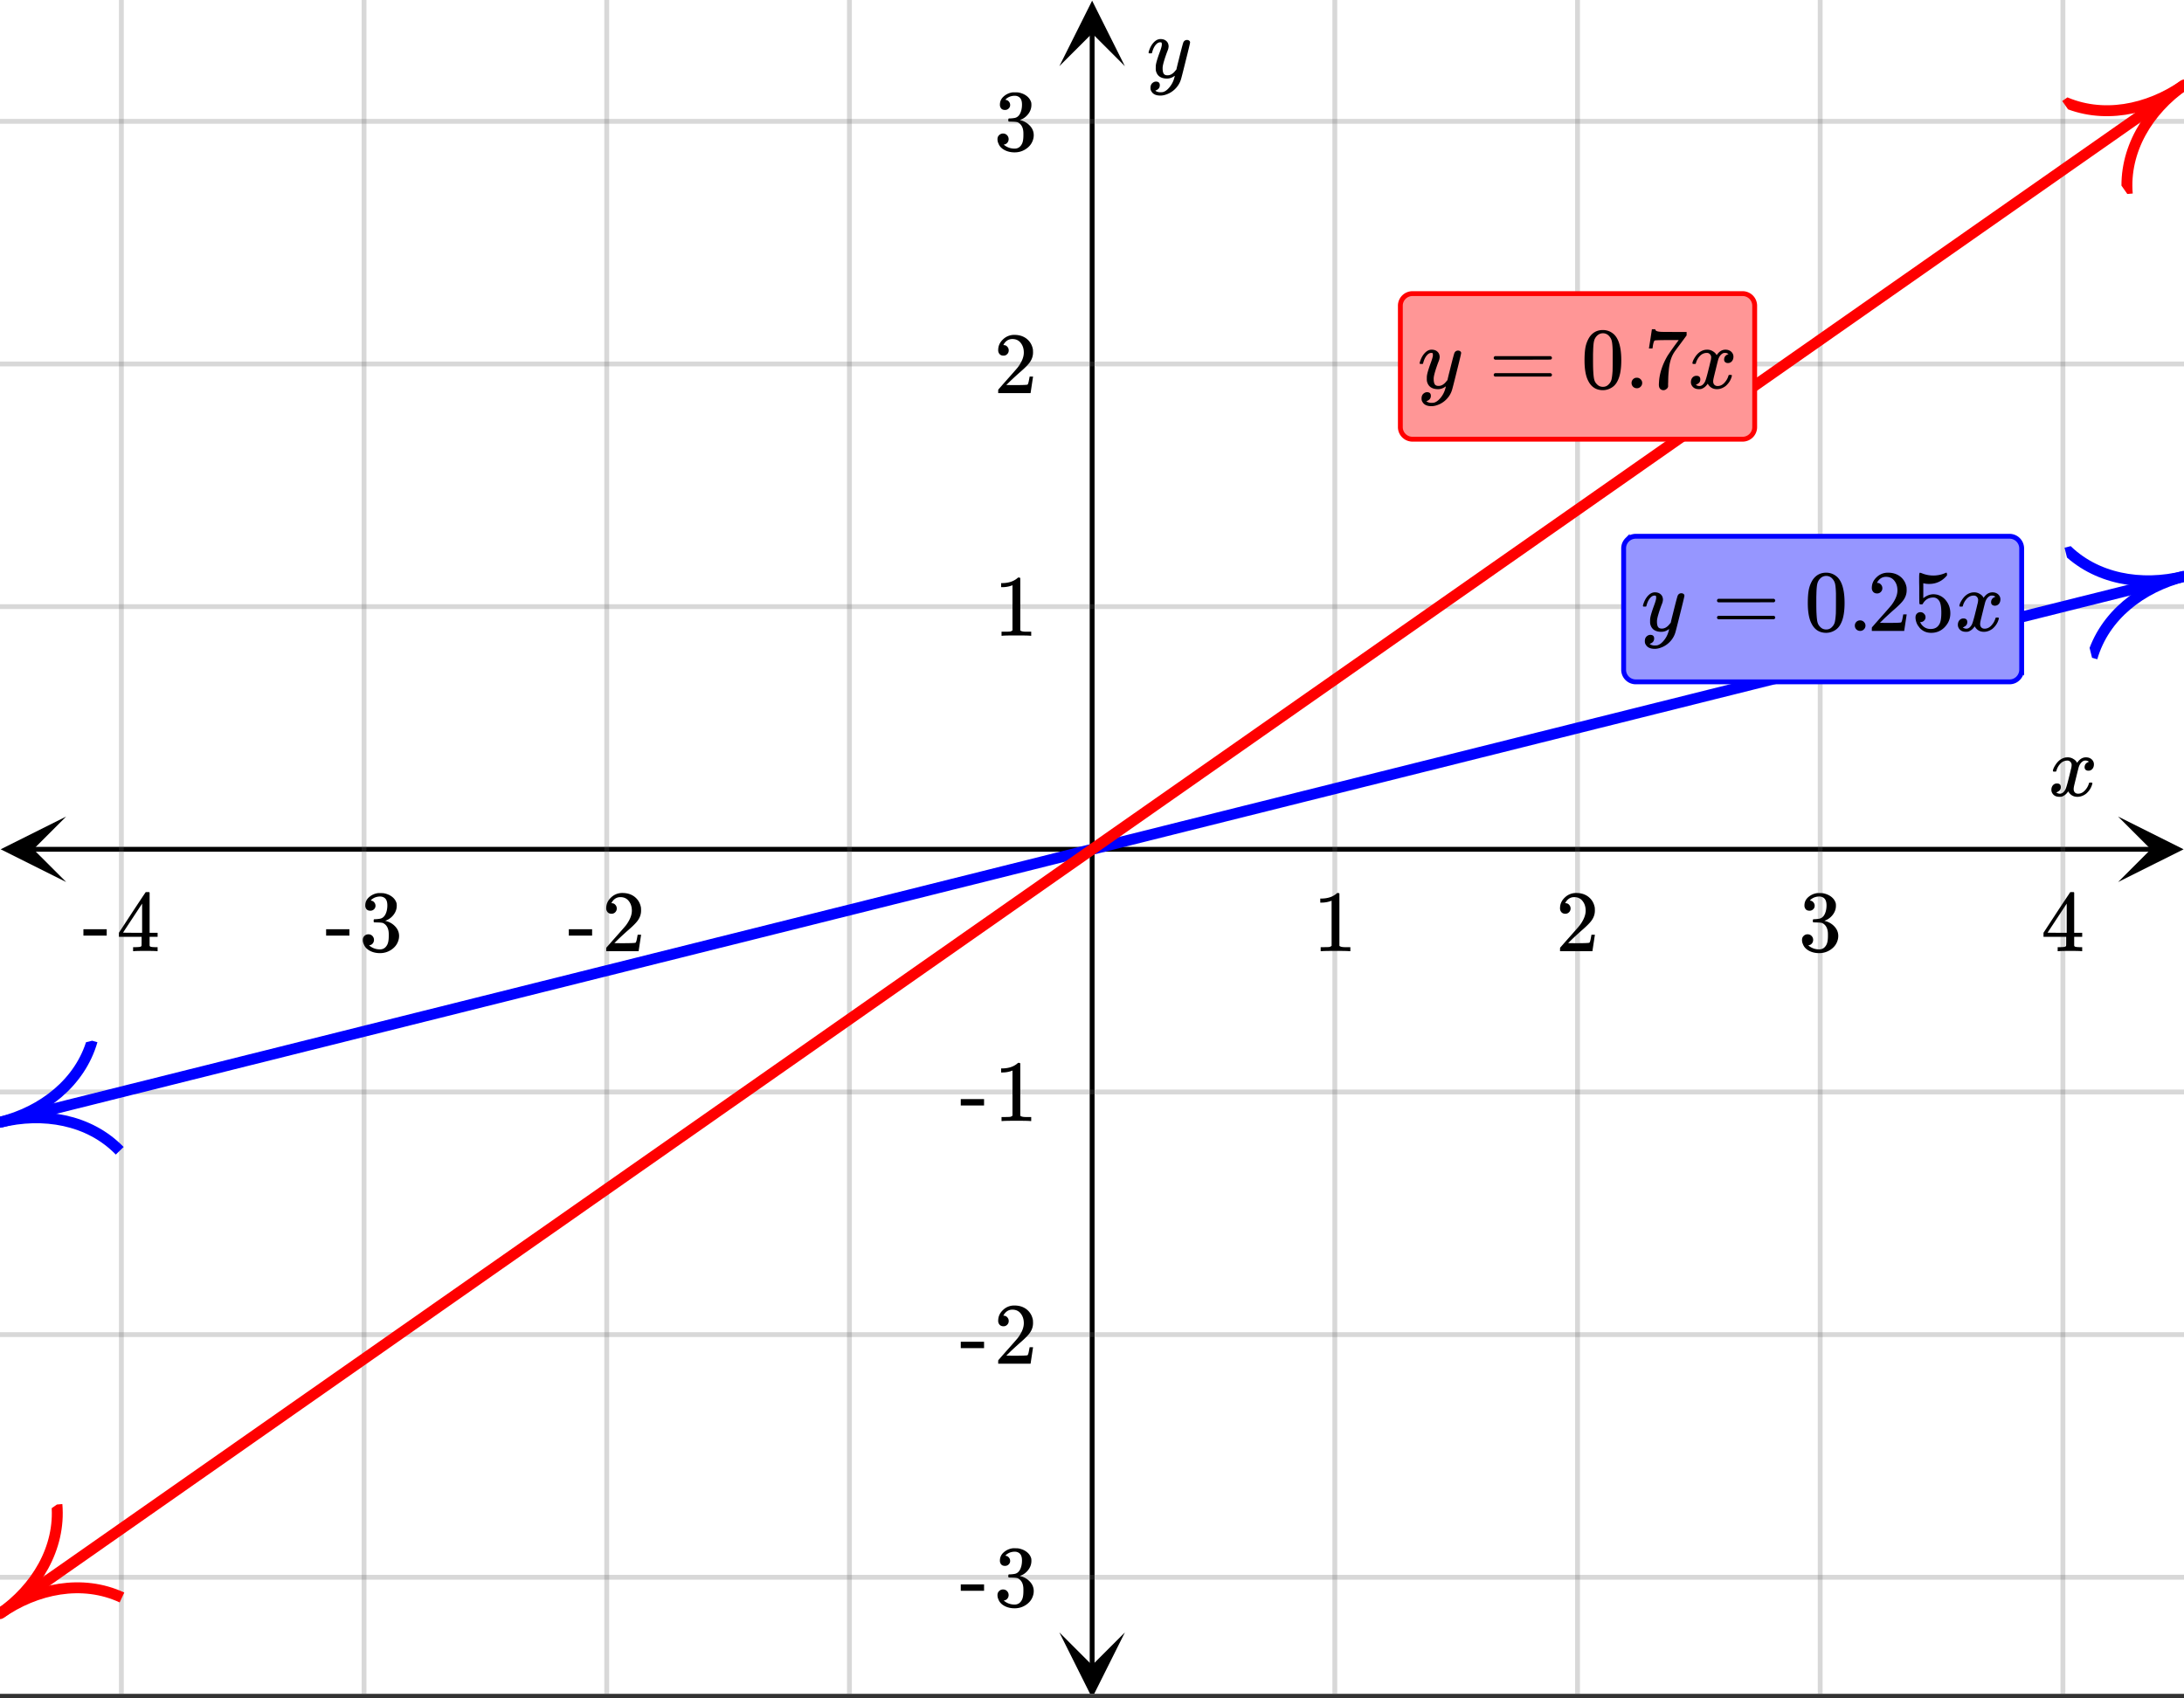 <svg xmlns="http://www.w3.org/2000/svg" xmlns:xlink="http://www.w3.org/1999/xlink" width="449.28" height="349.44" viewBox="0 0 336.96 262.08"><rect x="0" y="0" width="336.96" height="262.08" fill="#333333" stroke="none"/><defs><symbol overflow="visible" id="r"><path d="M.781-3.75C.727-3.8.703-3.848.703-3.89c.031-.25.172-.563.422-.938.414-.633.941-1.004 1.578-1.11.133-.007.235-.015.297-.015.313 0 .598.086.86.25.269.156.46.355.578.594.113-.157.187-.25.218-.282.332-.375.711-.562 1.14-.562.364 0 .661.105.891.312.227.211.344.465.344.766 0 .281-.078.516-.234.703a.776.776 0 0 1-.625.281.64.64 0 0 1-.422-.14.521.521 0 0 1-.156-.39c0-.415.222-.696.672-.845a.58.58 0 0 0-.141-.093.705.705 0 0 0-.39-.094.91.91 0 0 0-.266.031c-.336.149-.586.445-.75.89-.032.075-.164.579-.39 1.516-.231.93-.356 1.45-.376 1.563a1.827 1.827 0 0 0-.047.406c0 .211.063.383.188.516.125.125.289.187.5.187.383 0 .726-.16 1.031-.484.3-.32.508-.676.625-1.063.02-.082.04-.129.063-.14.03-.02.109-.031.234-.031.164 0 .25.039.25.109 0 .012-.012.058-.031.14-.149.563-.461 1.055-.938 1.47-.43.323-.875.484-1.344.484-.625 0-1.101-.282-1.421-.844-.262.406-.594.68-1 .812-.086.02-.2.032-.344.032-.524 0-.89-.188-1.11-.563a.953.953 0 0 1-.14-.531c0-.27.078-.5.234-.688a.798.798 0 0 1 .625-.28c.395 0 .594.187.594.562 0 .336-.164.574-.484.718a.359.359 0 0 1-.063.047l-.078.031c-.012.012-.024.016-.031.016h-.032c0 .031.063.074.188.125a.817.817 0 0 0 .36.078c.32 0 .597-.203.827-.61.102-.163.282-.75.532-1.75.05-.206.109-.437.171-.687.063-.257.11-.457.141-.593.031-.133.05-.211.063-.235a2.86 2.86 0 0 0 .078-.531.678.678 0 0 0-.188-.5.613.613 0 0 0-.484-.203c-.406 0-.762.156-1.063.469a2.562 2.562 0 0 0-.609 1.078c-.012.074-.031.12-.063.14a.752.752 0 0 1-.218.016zm0 0"/></symbol><symbol overflow="visible" id="x"><path d="M6.234-5.813c.125 0 .227.04.313.11.094.062.14.152.14.266 0 .117-.226 1.058-.671 2.828C5.578-.836 5.328.133 5.266.312a3.459 3.459 0 0 1-.688 1.22 3.641 3.641 0 0 1-1.11.874c-.491.239-.945.36-1.359.36-.687 0-1.152-.22-1.39-.657-.094-.125-.14-.304-.14-.53 0-.306.085-.544.265-.72.187-.168.379-.25.578-.25.394 0 .594.188.594.563 0 .332-.157.578-.47.734a.298.298 0 0 1-.062.032.295.295 0 0 0-.078.03c-.011.009-.023.016-.031.016L1.328 2c.031.05.129.11.297.172.133.05.273.078.422.078h.11c.155 0 .273-.012.359-.031.332-.094.648-.324.953-.688A3.69 3.69 0 0 0 4.188.25c.093-.3.14-.477.14-.531 0-.008-.012-.004-.031.015a.358.358 0 0 1-.078.047c-.336.239-.703.36-1.11.36-.46 0-.84-.106-1.14-.313-.293-.219-.48-.531-.563-.937a2.932 2.932 0 0 1-.015-.407c0-.218.007-.382.03-.5.063-.394.266-1.054.61-1.984.196-.531.297-.898.297-1.11a.838.838 0 0 0-.031-.265c-.024-.05-.074-.078-.156-.078h-.063c-.21 0-.406.094-.594.281-.293.293-.511.727-.656 1.297 0 .012-.008.027-.015.047a.188.188 0 0 1-.032.047l-.015.015c-.012.012-.028.016-.047.016h-.36C.305-3.8.281-3.836.281-3.86a.97.97 0 0 1 .047-.203c.188-.625.469-1.113.844-1.468.3-.282.617-.422.953-.422.383 0 .688.105.906.312.227.2.344.485.344.86-.023.168-.04.261-.047.281 0 .055-.07.246-.203.578-.367 1-.586 1.735-.656 2.203a1.857 1.857 0 0 0-.016.297c0 .344.05.61.156.797.114.18.313.266.594.266.207 0 .406-.051.594-.157a1.84 1.84 0 0 0 .422-.328c.093-.101.21-.242.36-.422a32.833 32.833 0 0 1 .25-1.063c.093-.35.175-.687.25-1 .343-1.35.534-2.062.577-2.124a.592.592 0 0 1 .578-.36zm0 0"/></symbol><symbol overflow="visible" id="s"><path d="M5.61 0c-.157-.031-.872-.047-2.141-.047C2.207-.047 1.5-.03 1.344 0h-.157v-.625h.344c.52 0 .86-.008 1.016-.031.07-.008.18-.067.328-.172v-6.969c-.023 0-.059.016-.11.047a4.134 4.134 0 0 1-1.39.25h-.25v-.625h.25c.758-.02 1.39-.188 1.89-.5a2.46 2.46 0 0 0 .422-.313c.008-.03.063-.046.157-.046a.36.36 0 0 1 .234.078v8.078c.133.137.43.203.89.203h.798V0zm0 0"/></symbol><symbol overflow="visible" id="t"><path d="M1.484-5.781c-.25 0-.449-.078-.593-.235a.872.872 0 0 1-.22-.609c0-.645.243-1.195.735-1.656a2.46 2.46 0 0 1 1.766-.703c.77 0 1.41.21 1.922.625.508.418.82.964.937 1.64.008.168.016.32.016.453 0 .524-.156 1.012-.469 1.47-.25.374-.758.89-1.516 1.546-.324.281-.777.695-1.359 1.234l-.781.766 1.016.016c1.414 0 2.164-.024 2.25-.079.039-.007.085-.101.14-.28.031-.095.094-.4.188-.923v-.03h.53v.03l-.374 2.47V0h-5v-.25c0-.188.008-.29.031-.313.008-.007.383-.437 1.125-1.28.977-1.095 1.61-1.813 1.89-2.157.602-.82.907-1.57.907-2.25 0-.594-.156-1.086-.469-1.484-.312-.407-.746-.61-1.297-.61-.523 0-.945.235-1.265.703-.024.032-.047.079-.078.141a.274.274 0 0 0-.047.078c0 .012.02.016.062.016a.68.68 0 0 1 .547.25.801.801 0 0 1 .219.562c0 .23-.078.422-.235.578a.76.76 0 0 1-.578.235zm0 0"/></symbol><symbol overflow="visible" id="u"><path d="M1.719-6.25c-.25 0-.446-.07-.578-.219a.863.863 0 0 1-.204-.593c0-.508.196-.938.594-1.282a2.566 2.566 0 0 1 1.407-.625h.203c.312 0 .507.008.593.016.301.043.602.137.907.281.593.305.968.727 1.125 1.266.02.093.03.218.03.375 0 .523-.167.996-.5 1.422-.323.418-.73.714-1.218.89-.055.024-.055.04 0 .047.008 0 .05.012.125.031.55.157 1.016.446 1.39.86.376.418.563.89.563 1.422 0 .367-.086.718-.25 1.062-.218.461-.574.84-1.062 1.14-.492.302-1.04.454-1.64.454-.595 0-1.122-.125-1.579-.375-.46-.25-.766-.586-.922-1.016a1.45 1.45 0 0 1-.14-.656c0-.25.082-.453.25-.61a.831.831 0 0 1 .609-.25c.25 0 .453.087.61.25.163.169.25.372.25.61 0 .21-.063.39-.188.547a.768.768 0 0 1-.469.281l-.094.031c.489.407 1.047.61 1.672.61.5 0 .875-.239 1.125-.719.156-.29.234-.742.234-1.36v-.265c0-.852-.292-1.426-.875-1.719-.124-.05-.398-.082-.812-.093l-.563-.016-.046-.031c-.024-.02-.032-.086-.032-.204 0-.113.008-.18.032-.203.03-.03.054-.046.078-.046.25 0 .508-.02.781-.063.395-.05.695-.27.906-.656.207-.395.313-.867.313-1.422 0-.582-.157-.973-.469-1.172a1.131 1.131 0 0 0-.64-.188c-.45 0-.844.122-1.188.36l-.125.094a.671.671 0 0 0-.094.109l-.047.047a.88.88 0 0 0 .094.031c.176.024.328.11.453.266.125.148.188.32.188.515a.715.715 0 0 1-.235.547.76.76 0 0 1-.562.219zm0 0"/></symbol><symbol overflow="visible" id="v"><path d="M6.234 0c-.125-.031-.71-.047-1.75-.047-1.074 0-1.671.016-1.796.047h-.126v-.625h.422c.383-.008.618-.031.704-.063a.286.286 0 0 0 .171-.14c.008-.008.016-.25.016-.719v-.672h-3.5v-.625l2.031-3.11A431.58 431.58 0 0 1 4.5-9.108c.02-.008.113-.016.281-.016h.25l.078.078v6.203h1.235v.625H5.109V-.89a.25.25 0 0 0 .079.157c.07.062.328.101.765.109h.39V0zm-2.28-2.844v-4.5L1-2.859l1.469.015zm0 0"/></symbol><symbol overflow="visible" id="w"><path d="M.14-2.406v-.985h3.594v.985zm0 0"/></symbol><symbol overflow="visible" id="y"><path d="M.75-4.672c0-.125.063-.219.188-.281H9.53c.133.062.203.156.203.281 0 .094-.062.18-.187.25l-4.281.016H.969C.82-4.457.75-4.546.75-4.672zm0 2.61c0-.133.07-.223.219-.266h8.578a.249.249 0 0 0 .062.047l.063.047c.02.011.035.039.047.078.008.031.015.062.015.094 0 .117-.07.203-.203.265H.937C.813-1.859.75-1.945.75-2.063zm0 0"/></symbol><symbol overflow="visible" id="z"><path d="M1.297-7.89c.5-.727 1.187-1.094 2.062-1.094.657 0 1.227.226 1.72.671.25.243.456.547.624.922.332.75.5 1.778.5 3.079 0 1.398-.195 2.46-.578 3.187-.25.523-.621.902-1.11 1.14a2.534 2.534 0 0 1-1.14.282c-1.031 0-1.79-.473-2.266-1.422-.386-.727-.578-1.79-.578-3.188 0-.832.051-1.519.156-2.062a4.48 4.48 0 0 1 .61-1.516zm3.031-.157a1.24 1.24 0 0 0-.953-.437c-.375 0-.7.148-.969.437-.199.211-.336.465-.406.766-.074.293-.121.797-.14 1.515 0 .063-.008.246-.016.547v.735c0 .855.008 1.453.031 1.796.031.637.082 1.09.156 1.36.07.273.207.508.406.703.25.273.563.406.938.406.363 0 .664-.133.906-.406.196-.195.332-.43.407-.703.07-.27.128-.723.171-1.36.008-.343.016-.94.016-1.796v-.735-.547c-.023-.718-.07-1.222-.14-1.515-.075-.301-.212-.555-.407-.766zm0 0"/></symbol><symbol overflow="visible" id="A"><path d="M1.047-.813a.79.79 0 0 1 .234-.578.783.783 0 0 1 .578-.234.79.79 0 0 1 .594.25c.156.156.235.34.235.547a.784.784 0 0 1-.25.594.767.767 0 0 1-.563.234.832.832 0 0 1-.594-.234.815.815 0 0 1-.234-.579zm0 0"/></symbol><symbol overflow="visible" id="B"><path d="M1.438-2.89a.72.72 0 0 1 .546.234.72.72 0 0 1 .235.547c0 .21-.078.386-.235.53a.73.73 0 0 1-.515.22h-.094l.047.062c.133.293.336.531.61.719.28.187.609.281.984.281.644 0 1.101-.27 1.375-.812.175-.332.265-.907.265-1.72 0-.925-.125-1.55-.375-1.874-.23-.3-.515-.453-.86-.453-.698 0-1.23.308-1.593.922a.312.312 0 0 1-.094.125.761.761 0 0 1-.203.015c-.148 0-.23-.031-.25-.093-.023-.032-.031-.817-.031-2.36 0-.258-.008-.57-.016-.937v-.72c0-.5.032-.75.094-.75a.047.047 0 0 1 .047-.03l.25.078a4.646 4.646 0 0 0 3.625-.016.402.402 0 0 1 .172-.062c.07 0 .11.086.11.25v.171C4.8-7.686 3.878-7.25 2.765-7.25c-.282 0-.532-.023-.75-.078l-.141-.031v2.312c.508-.406 1.035-.61 1.578-.61.164 0 .348.024.547.063.602.157 1.094.5 1.469 1.032.383.523.578 1.14.578 1.859 0 .812-.29 1.515-.86 2.11-.562.593-1.261.89-2.093.89C2.52.297 2.035.14 1.64-.172a1.618 1.618 0 0 1-.438-.453C.93-.945.758-1.348.687-1.828c0-.02-.007-.055-.015-.11v-.14c0-.25.07-.445.219-.594a.745.745 0 0 1 .546-.219zm0 0"/></symbol><symbol overflow="visible" id="C"><path d="M.734-6.172C.742-6.192.82-6.68.97-7.64l.219-1.453c0-.008.085-.015.265-.015h.266v.046c0 .094.066.172.203.235.133.062.367.105.703.125.344.012 1.102.015 2.281.015h1.64v.532l-.921 1.25c-.137.187-.293.398-.469.625l-.39.531a7.378 7.378 0 0 0-.157.234c-.468.73-.746 1.704-.828 2.922-.043.375-.07.883-.078 1.516 0 .125-.008.258-.015.39v.438a.62.62 0 0 1-.266.375.674.674 0 0 1-.438.172.692.692 0 0 1-.53-.219c-.126-.144-.188-.351-.188-.625 0-.125.015-.379.046-.765.133-1.208.555-2.426 1.266-3.657.176-.281.55-.82 1.125-1.625l.625-.843h-1.25c-1.574 0-2.398.027-2.469.078-.043.023-.093.12-.156.296a3.92 3.92 0 0 0-.125.625c-.023.157-.039.247-.047.266v.031H.734zm0 0"/></symbol><clipPath id="a"><path d="M0 0h336.96v261.363H0zm0 0"/></clipPath><clipPath id="b"><path d="M.102 126H10.21v10.11H.1zm0 0"/></clipPath><clipPath id="c"><path d="M326.79 126h10.108v10.11H326.79zm0 0"/></clipPath><clipPath id="d"><path d="M18 0h301v261.363H18zm0 0"/></clipPath><clipPath id="e"><path d="M163.445 251.898h10.11v9.465h-10.11zm0 0"/></clipPath><clipPath id="f"><path d="M163.445.102h10.11V10.21h-10.11zm0 0"/></clipPath><clipPath id="g"><path d="M0 18h336.96v226H0zm0 0"/></clipPath><clipPath id="h"><path d="M0 88h336.96v87H0zm0 0"/></clipPath><clipPath id="i"><path d="M0 155h28v33H0zm0 0"/></clipPath><clipPath id="j"><path d="M-2.125 164.68l36.781-9.196 9.196 36.782L7.07 201.46zm0 0"/></clipPath><clipPath id="k"><path d="M318 75h18.96v37H318zm0 0"/></clipPath><clipPath id="l"><path d="M318.527 84.516l36.782-9.196 9.195 36.782-36.781 9.195zm0 0"/></clipPath><clipPath id="m"><path d="M0 12h336.96v238H0zm0 0"/></clipPath><clipPath id="n"><path d="M0 222h29v37H0zm0 0"/></clipPath><clipPath id="o"><path d="M-5.023 241.828l31.058-21.742 21.742 31.059-31.062 21.742zm0 0"/></clipPath><clipPath id="p"><path d="M318 3h18.96v37H318zm0 0"/></clipPath><clipPath id="q"><path d="M318.172 15.59L349.23-6.152l21.743 31.058-31.059 21.742zm0 0"/></clipPath></defs><g clip-path="url(#a)" fill="#fff"><path d="M0 0h337v262.11H0zm0 0"/><path d="M0 0h337v262.11H0zm0 0"/></g><path d="M5.055 131.055h326.89" fill="none" stroke="#000" stroke-width=".749"/><g clip-path="url(#b)"><path d="M10.21 126L.103 131.055l10.109 5.054-5.055-5.054zm0 0"/></g><g clip-path="url(#c)"><path d="M326.79 126l10.108 5.055-10.109 5.054 5.055-5.054zm0 0"/></g><g clip-path="url(#d)"><path d="M205.945 0v262.11M243.391 0v262.11M280.832 0v262.11M318.277 0v262.11M131.055 0v262.11M93.609 0v262.11M56.168 0v262.11M18.723 0v262.11" fill="none" stroke-linecap="round" stroke-linejoin="round" stroke="#666" stroke-opacity=".251" stroke-width=".749"/></g><path d="M168.5 257.055v-252" fill="none" stroke="#000" stroke-width=".749"/><g clip-path="url(#e)"><path d="M163.445 251.898l5.055 10.114 5.055-10.114-5.055 5.055zm0 0"/></g><g clip-path="url(#f)"><path d="M163.445 10.21L168.5.103l5.055 10.109-5.055-5.055zm0 0"/></g><g clip-path="url(#g)"><path d="M0 93.61h337M0 56.167h337M0 18.723h337M0 168.5h337M0 205.945h337M0 243.391h337" fill="none" stroke-linecap="round" stroke-linejoin="round" stroke="#666" stroke-opacity=".251" stroke-width=".749"/></g><g clip-path="url(#h)"><path d="M0 173.18l2.262-.567 2.261-.562 6.786-1.7 2.261-.562 6.785-1.7 2.262-.562 6.785-1.699 2.262-.562 6.785-1.7 2.262-.562 6.785-1.7 2.262-.562 6.785-1.699 2.262-.563 6.785-1.699 2.262-.562 6.785-1.7 2.261-.562 6.786-1.7 2.261-.562 6.785-1.699 2.262-.562 6.785-1.7 2.262-.562 6.785-1.7 2.262-.562 6.785-1.699 2.262-.563 6.785-1.699 2.262-.562 6.785-1.7 2.262-.562 6.785-1.7 2.261-.562 6.786-1.699 2.261-.562 6.785-1.7 2.262-.562 2.266-.567 4.523-1.132 2.262-.563 6.785-1.7 2.262-.562 6.785-1.699 2.262-.562 6.785-1.7 2.262-.562 6.785-1.7 2.262-.562 6.785-1.699 2.261-.562 6.786-1.7 2.261-.562 6.785-1.7 2.262-.562 6.785-1.7 2.262-.562 6.785-1.699 2.262-.562 6.785-1.7 2.262-.562 6.785-1.7 2.262-.562 6.785-1.699 2.262-.562 6.785-1.7 2.261-.562 9.047-2.266 2.262-.562 6.785-1.7 2.262-.562 6.785-1.7 2.262-.562 6.785-1.699 2.262-.562L337 88.93" fill="none" stroke-width="1.685" stroke-linecap="round" stroke-linejoin="round" stroke="#00f"/></g><g clip-path="url(#i)"><g clip-path="url(#j)"><path d="M0 173.18c6.605-1.649 13.766-.453 18.469 4.398m-4.246-16.984C12.355 167.086 6.605 171.53 0 173.18" fill="none" stroke="#00f" stroke-width="1.685"/></g></g><g clip-path="url(#k)"><g clip-path="url(#l)"><path d="M337 88.93c-6.605 1.652-12.36 6.078-14.227 12.57m-4.246-16.984c4.703 4.851 11.868 6.066 18.473 4.414" fill="none" stroke="#00f" stroke-width="1.685"/></g></g><g clip-path="url(#m)"><path d="M0 249.004l6.785-4.746 2.262-1.586 4.523-3.164 2.262-1.586 4.523-3.164 2.262-1.586 4.524-3.164 2.261-1.586 6.786-4.746 2.261-1.586 4.524-3.164 2.261-1.586 4.524-3.164 2.262-1.586 6.785-4.746 2.261-1.586 4.524-3.164 2.262-1.586 4.523-3.164 2.262-1.586 4.523-3.164 2.262-1.586 6.785-4.746 2.262-1.586 4.523-3.164 2.262-1.586 4.523-3.164 2.262-1.586 4.524-3.164 2.261-1.586 6.785-4.746 2.262-1.586 4.524-3.164 2.261-1.586 4.524-3.164 2.261-1.586 6.786-4.746 2.261-1.586 4.524-3.164 2.261-1.586 4.524-3.164 2.262-1.586 4.523-3.164 2.262-1.586 4.523-3.164 2.266-1.582 2.262-1.586 4.523-3.164 2.262-1.586 4.523-3.164 2.262-1.586 6.785-4.746 2.262-1.586 4.523-3.164 2.262-1.586 4.523-3.164 2.262-1.586 4.524-3.164 2.261-1.586 6.785-4.746 2.262-1.586 4.524-3.164 2.261-1.586 4.524-3.164 2.261-1.586 6.786-4.746 2.261-1.586 4.524-3.164 2.261-1.586 4.524-3.164 2.262-1.586 4.523-3.164 2.262-1.586 6.785-4.746 2.262-1.586 4.523-3.164 2.262-1.586 4.523-3.164 2.262-1.586 6.785-4.747 2.262-1.585 4.523-3.165 2.262-1.585 4.523-3.165 2.262-1.585 4.524-3.165 2.261-1.585 6.785-4.747 2.262-1.585 4.524-3.165 2.261-1.585L337 13.105" fill="none" stroke-width="1.685" stroke-linecap="round" stroke-linejoin="round" stroke="red"/></g><g clip-path="url(#n)"><g clip-path="url(#o)"><path d="M0 249.004c5.578-3.902 12.691-5.344 18.82-2.496M8.781 232.164c.578 6.734-3.203 12.938-8.781 16.84" fill="none" stroke="red" stroke-width="1.685"/></g></g><g clip-path="url(#p)"><g clip-path="url(#q)"><path d="M337 13.105c-5.578 3.903-9.367 10.094-8.79 16.829M318.173 15.59c6.129 2.848 13.25 1.418 18.828-2.485" fill="none" stroke="red" stroke-width="1.685"/></g></g><use xlink:href="#r" x="316.031" y="122.818"/><use xlink:href="#s" x="202.574" y="146.782"/><use xlink:href="#t" x="240.019" y="146.782"/><use xlink:href="#u" x="277.463" y="146.782"/><use xlink:href="#v" x="314.908" y="146.782"/><use xlink:href="#w" x="87.62" y="146.782"/><use xlink:href="#t" x="92.862" y="146.782"/><use xlink:href="#w" x="50.176" y="146.782"/><use xlink:href="#u" x="55.418" y="146.782"/><use xlink:href="#w" x="12.731" y="146.782"/><use xlink:href="#v" x="17.973" y="146.782"/><use xlink:href="#x" x="176.925" y="11.982"/><use xlink:href="#s" x="153.335" y="98.104"/><use xlink:href="#t" x="153.335" y="60.66"/><use xlink:href="#u" x="153.335" y="23.216"/><use xlink:href="#w" x="148.093" y="172.993"/><use xlink:href="#s" x="153.335" y="172.993"/><use xlink:href="#w" x="148.093" y="210.438"/><use xlink:href="#t" x="153.335" y="210.438"/><use xlink:href="#w" x="148.093" y="247.882"/><use xlink:href="#u" x="153.335" y="247.882"/><path d="M250.504 103.348V84.625c0-.25.047-.488.14-.719.098-.226.231-.43.407-.605a1.866 1.866 0 0 1 1.324-.547h57.664a1.856 1.856 0 0 1 1.324.547c.176.176.313.379.407.605.093.23.144.469.144.719v18.723a1.884 1.884 0 0 1-1.156 1.73c-.23.094-.469.14-.719.14h-57.664a1.866 1.866 0 0 1-1.871-1.87zm0 0" fill="#9696ff" stroke="#00f" stroke-width=".749"/><use xlink:href="#x" x="253.195" y="97.356"/><use xlink:href="#y" x="264.159" y="97.356"/><use xlink:href="#z" x="278.388" y="97.356"/><use xlink:href="#A" x="285.128" y="97.356"/><use xlink:href="#t" x="288.123" y="97.356"/><use xlink:href="#B" x="294.863" y="97.356"/><use xlink:href="#r" x="301.603" y="97.356"/><path d="M216.055 65.902V47.18a1.866 1.866 0 0 1 1.87-1.871h50.927a1.866 1.866 0 0 1 1.87 1.87v18.723a1.851 1.851 0 0 1-.546 1.325 1.866 1.866 0 0 1-1.324.547h-50.926a1.88 1.88 0 0 1-1.324-.547 1.851 1.851 0 0 1-.547-1.324zm0 0" fill="#ff9696" stroke="red" stroke-width=".749"/><use xlink:href="#x" x="218.746" y="59.911"/><use xlink:href="#y" x="229.71" y="59.911"/><use xlink:href="#z" x="243.939" y="59.911"/><use xlink:href="#A" x="250.679" y="59.911"/><use xlink:href="#C" x="253.674" y="59.911"/><use xlink:href="#r" x="260.414" y="59.911"/></svg>